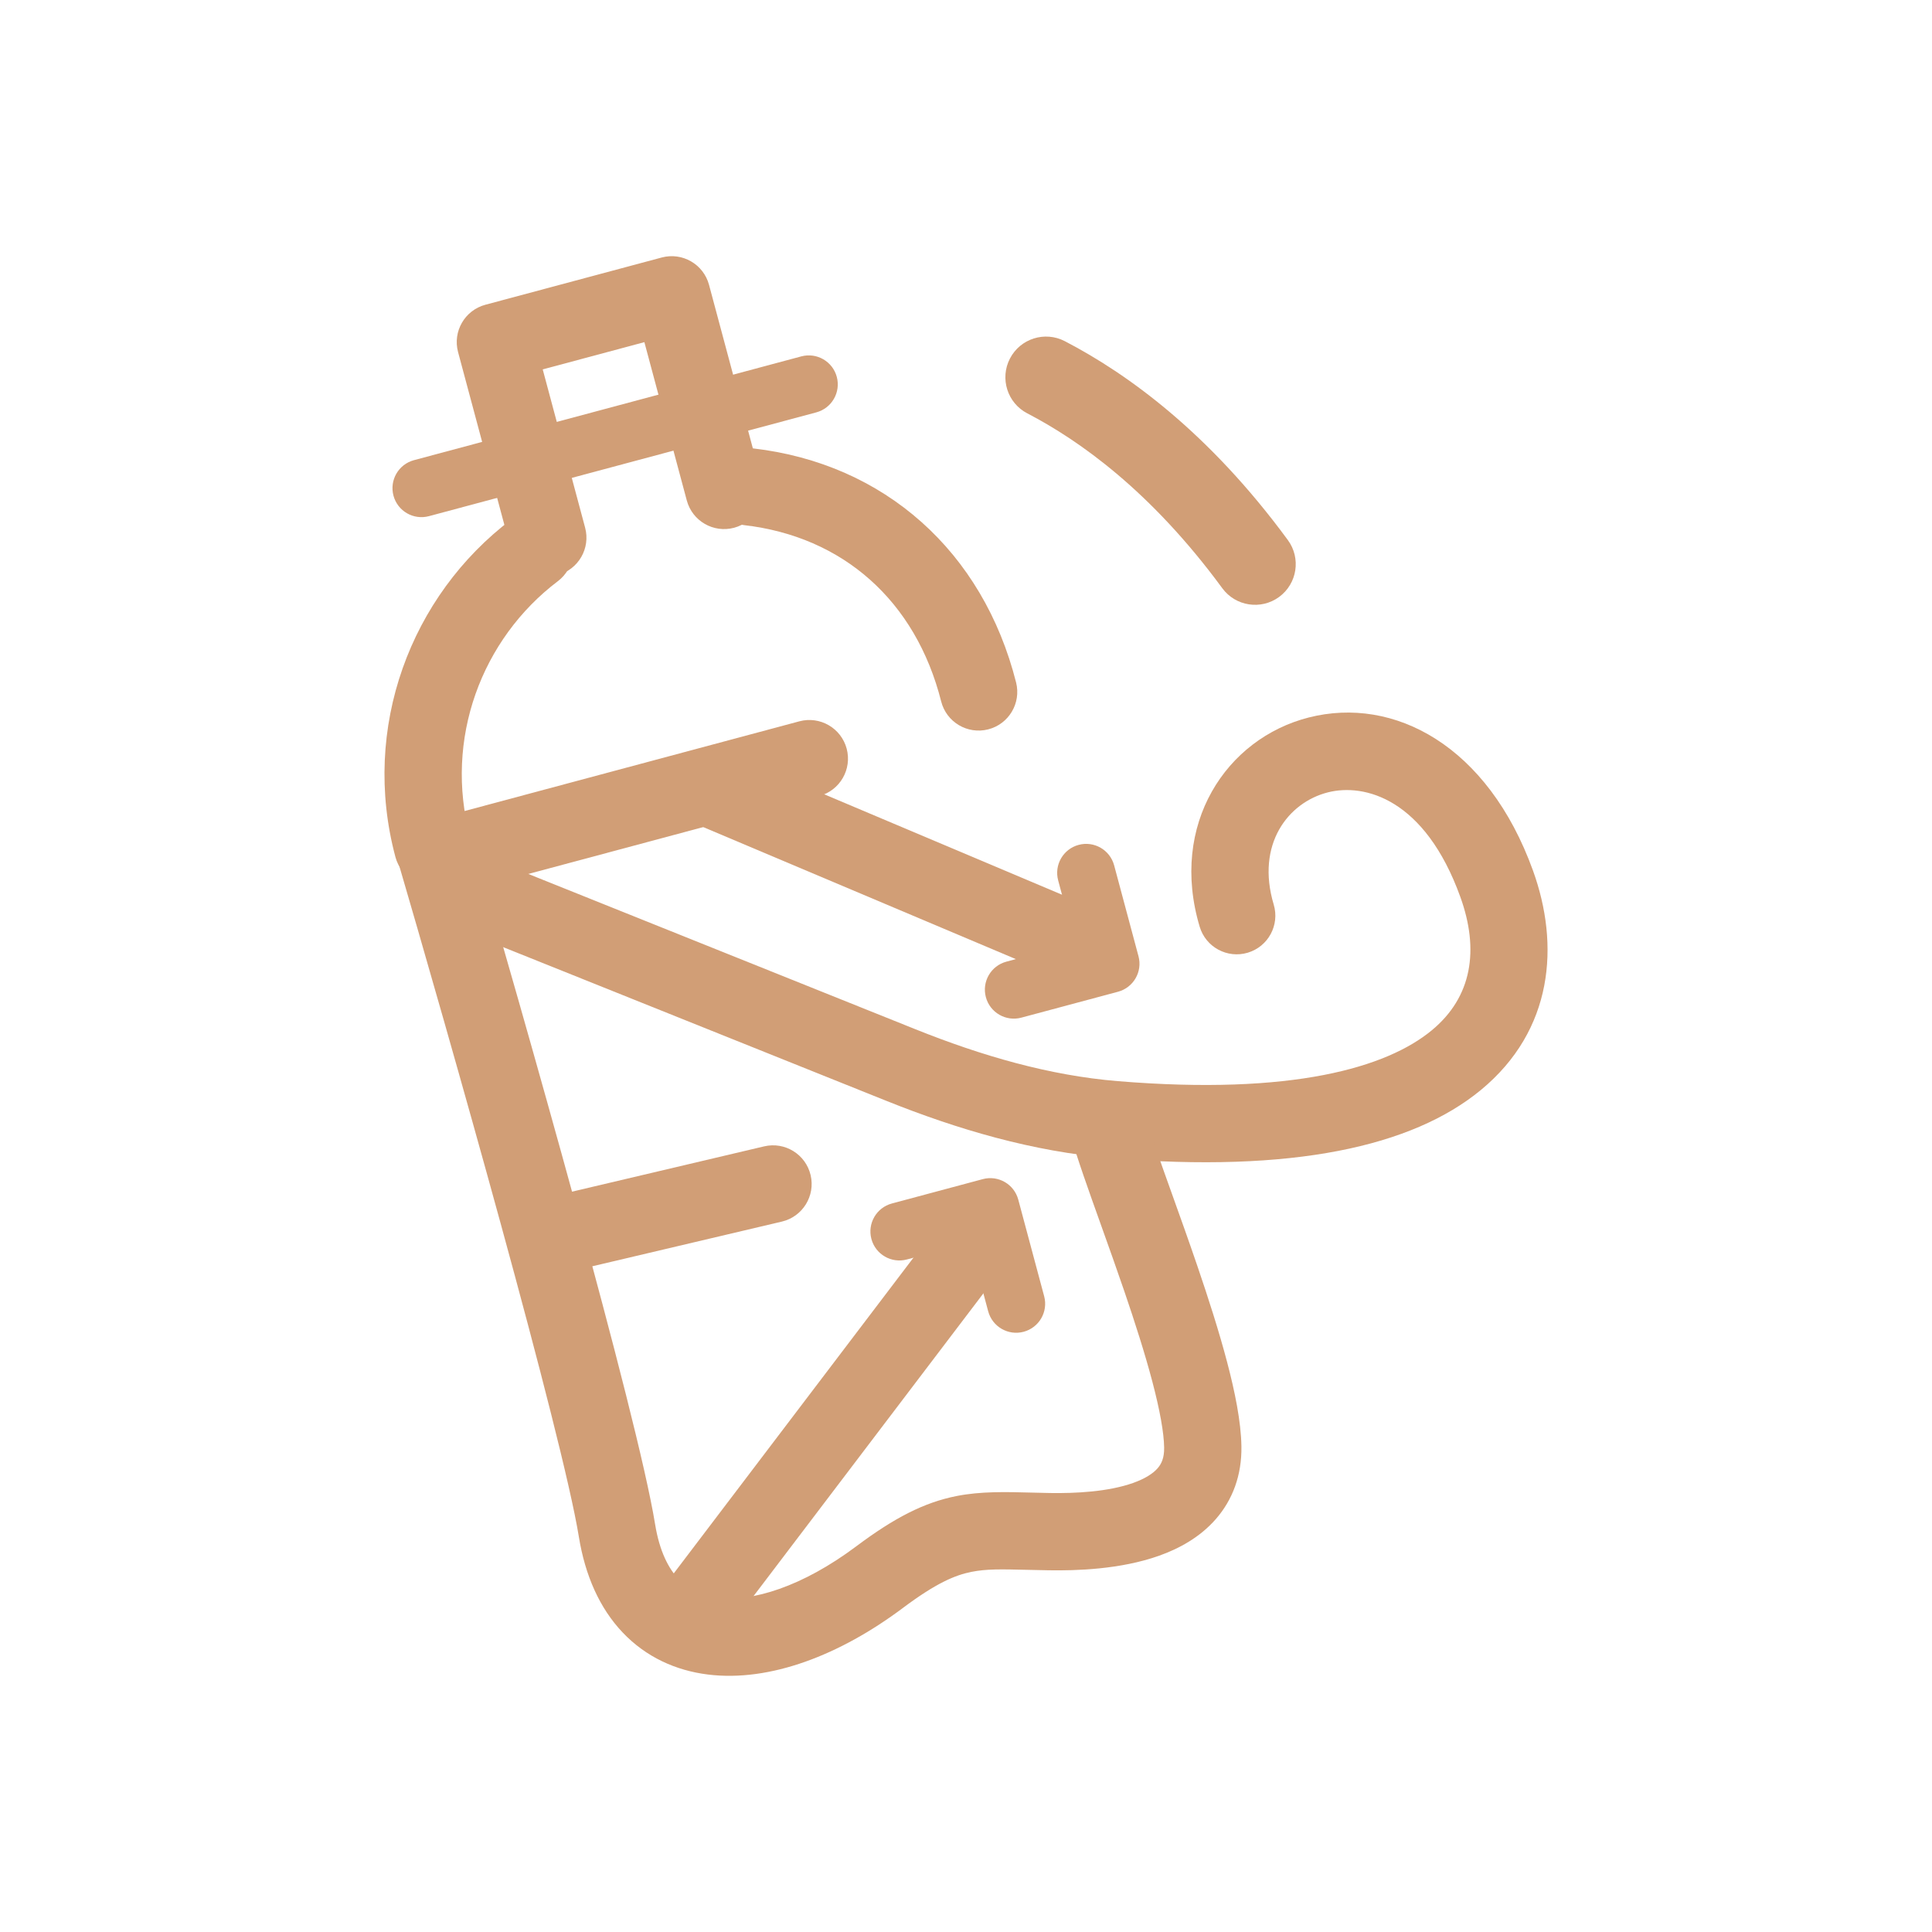 <svg xmlns="http://www.w3.org/2000/svg" width="200" height="200" viewBox="0 0 200 200" fill="none"><path fill-rule="evenodd" clip-rule="evenodd" d="M40.732 51.311C40.303 49.71 41.253 48.065 42.854 47.636L82.95 36.893C84.551 36.464 86.196 37.413 86.624 39.014C87.053 40.614 86.103 42.259 84.503 42.688L44.407 53.432C42.806 53.861 41.161 52.911 40.732 51.311Z" fill="#D19E76"></path><path fill-rule="evenodd" clip-rule="evenodd" d="M44.278 89.12C43.706 86.987 44.972 84.793 47.106 84.221L82.748 74.671C84.881 74.1 87.075 75.366 87.647 77.5C88.218 79.634 86.952 81.827 84.818 82.399L49.177 91.949C47.043 92.52 44.849 91.254 44.278 89.12Z" fill="#D19E76"></path><path fill-rule="evenodd" clip-rule="evenodd" d="M54.529 128.575C54.022 126.425 55.354 124.271 57.504 123.764L79.104 118.671C81.254 118.164 83.408 119.496 83.915 121.647C84.422 123.797 83.09 125.951 80.94 126.458L59.34 131.551C57.19 132.058 55.036 130.725 54.529 128.575Z" fill="#D19E76"></path><path fill-rule="evenodd" clip-rule="evenodd" d="M70.136 80.154C70.995 78.119 73.342 77.166 75.377 78.025L112.219 93.584C114.255 94.443 115.208 96.79 114.348 98.825C113.489 100.86 111.142 101.813 109.107 100.954L72.265 85.395C70.23 84.536 69.277 82.189 70.136 80.154Z" fill="#D19E76"></path><path fill-rule="evenodd" clip-rule="evenodd" d="M47.68 91.969C48.502 89.918 50.831 88.923 52.882 89.746L94.734 106.535C101.615 109.295 108.616 111.335 115.708 111.919C133.825 113.411 143.562 110.495 148.203 106.669C152.412 103.201 153.143 98.313 151.175 92.855C147.508 82.687 141.261 81.057 137.452 82.028C133.36 83.07 129.983 87.379 131.856 93.645C132.488 95.761 131.285 97.99 129.169 98.623C127.052 99.255 124.823 98.052 124.191 95.935C121.029 85.355 126.937 76.451 135.476 74.275C144.297 72.028 154.024 77.175 158.701 90.141C161.461 97.794 160.833 106.627 153.291 112.843C146.182 118.702 133.776 121.434 115.052 119.892C106.893 119.221 99.077 116.897 91.756 113.959L49.903 97.171C47.853 96.348 46.857 94.019 47.68 91.969Z" fill="#D19E76"></path><path fill-rule="evenodd" clip-rule="evenodd" d="M43.563 83.01C45.683 82.388 47.905 83.603 48.526 85.724C51.357 95.387 55.715 110.567 59.589 124.71C63.433 138.743 66.886 152.054 67.817 157.794C68.277 160.624 69.226 162.399 70.258 163.485C71.264 164.545 72.576 165.196 74.263 165.407C77.83 165.852 83.036 164.27 88.646 160.07C92.585 157.121 95.659 155.536 99.012 154.871C101.527 154.372 104.134 154.442 106.85 154.514C107.463 154.53 108.082 154.547 108.707 154.557C111.334 154.599 114.725 154.433 117.317 153.508C118.578 153.057 119.377 152.52 119.836 151.995C120.219 151.555 120.53 150.947 120.512 149.85C120.488 148.307 120.067 145.971 119.288 143.015C118.526 140.127 117.495 136.905 116.395 133.685C115.62 131.415 114.786 129.083 114 126.884C112.642 123.087 111.426 119.686 110.9 117.691C110.337 115.554 111.612 113.366 113.748 112.803C115.885 112.24 118.073 113.515 118.636 115.651C119.082 117.344 120.08 120.129 121.314 123.572C122.126 125.837 123.04 128.387 123.966 131.099C125.089 134.389 126.191 137.818 127.023 140.976C127.838 144.065 128.471 147.171 128.511 149.723C128.559 152.72 127.597 155.266 125.865 157.252C124.208 159.152 122.05 160.313 120.006 161.042C115.987 162.477 111.379 162.601 108.577 162.556C107.697 162.541 106.918 162.523 106.219 162.506C103.635 162.444 102.133 162.408 100.569 162.718C98.851 163.059 96.889 163.892 93.441 166.474C86.992 171.302 79.723 174.151 73.272 173.345C69.952 172.931 66.87 171.536 64.456 168.993C62.069 166.478 60.573 163.095 59.921 159.075C59.074 153.855 55.762 141.021 51.873 126.824C48.014 112.737 43.67 97.604 40.849 87.973C40.228 85.853 41.443 83.631 43.563 83.01Z" fill="#D19E76"></path><path fill-rule="evenodd" clip-rule="evenodd" d="M73.504 49.93C73.757 47.736 75.741 46.161 77.936 46.414C91.58 47.984 101.76 57.107 105.185 70.647C105.727 72.789 104.43 74.964 102.288 75.506C100.146 76.048 97.971 74.751 97.429 72.609C94.791 62.179 87.249 55.538 77.021 54.361C74.826 54.109 73.252 52.125 73.504 49.93ZM58.523 54.56C59.857 56.321 59.51 58.83 57.749 60.164C49.852 66.142 45.946 76.509 48.663 86.651C49.235 88.785 47.969 90.978 45.835 91.55C43.701 92.122 41.508 90.855 40.936 88.722C37.347 75.328 42.518 61.661 52.92 53.786C54.681 52.452 57.19 52.799 58.523 54.56Z" fill="#D19E76"></path><path fill-rule="evenodd" clip-rule="evenodd" d="M47.419 36.446C46.847 34.312 48.114 32.119 50.247 31.547L68.499 26.657C70.633 26.085 72.826 27.351 73.398 29.485L78.824 49.734C79.395 51.868 78.129 54.062 75.995 54.633C73.861 55.205 71.668 53.939 71.096 51.805L66.706 35.419L56.182 38.239L60.572 54.625C61.144 56.759 59.878 58.952 57.744 59.524C55.61 60.096 53.416 58.829 52.845 56.696L47.419 36.446Z" fill="#D19E76"></path><path fill-rule="evenodd" clip-rule="evenodd" d="M104.258 124.036C106.018 125.372 106.361 127.882 105.025 129.641L75.939 167.949C74.603 169.709 72.094 170.052 70.335 168.716C68.575 167.38 68.232 164.871 69.568 163.112L98.654 124.803C99.99 123.044 102.499 122.7 104.258 124.036Z" fill="#D19E76"></path><path fill-rule="evenodd" clip-rule="evenodd" d="M90.207 128.258C89.778 126.658 90.727 125.013 92.328 124.584L101.736 122.063C103.337 121.634 104.982 122.584 105.411 124.184L108.092 134.19C108.52 135.79 107.571 137.435 105.97 137.864C104.37 138.293 102.725 137.343 102.296 135.743L100.392 128.635L93.881 130.38C92.28 130.809 90.635 129.859 90.207 128.258Z" fill="#D19E76"></path><path fill-rule="evenodd" clip-rule="evenodd" d="M111.662 87.461C113.262 87.032 114.907 87.982 115.336 89.582L117.857 98.991C118.286 100.591 117.336 102.236 115.736 102.665L105.731 105.346C104.13 105.775 102.485 104.825 102.056 103.225C101.628 101.624 102.577 99.98 104.178 99.551L111.285 97.646L109.54 91.135C109.112 89.535 110.061 87.89 111.662 87.461Z" fill="#D19E76"></path><path fill-rule="evenodd" clip-rule="evenodd" d="M104.551 37.113C105.623 35.049 108.165 34.245 110.229 35.318C116.701 38.68 125.144 44.771 133.319 55.908C134.695 57.782 134.291 60.418 132.416 61.794C130.541 63.17 127.906 62.766 126.53 60.891C119.16 50.852 111.734 45.59 106.346 42.791C104.282 41.719 103.479 39.177 104.551 37.113Z" fill="#D19E76"></path></svg>